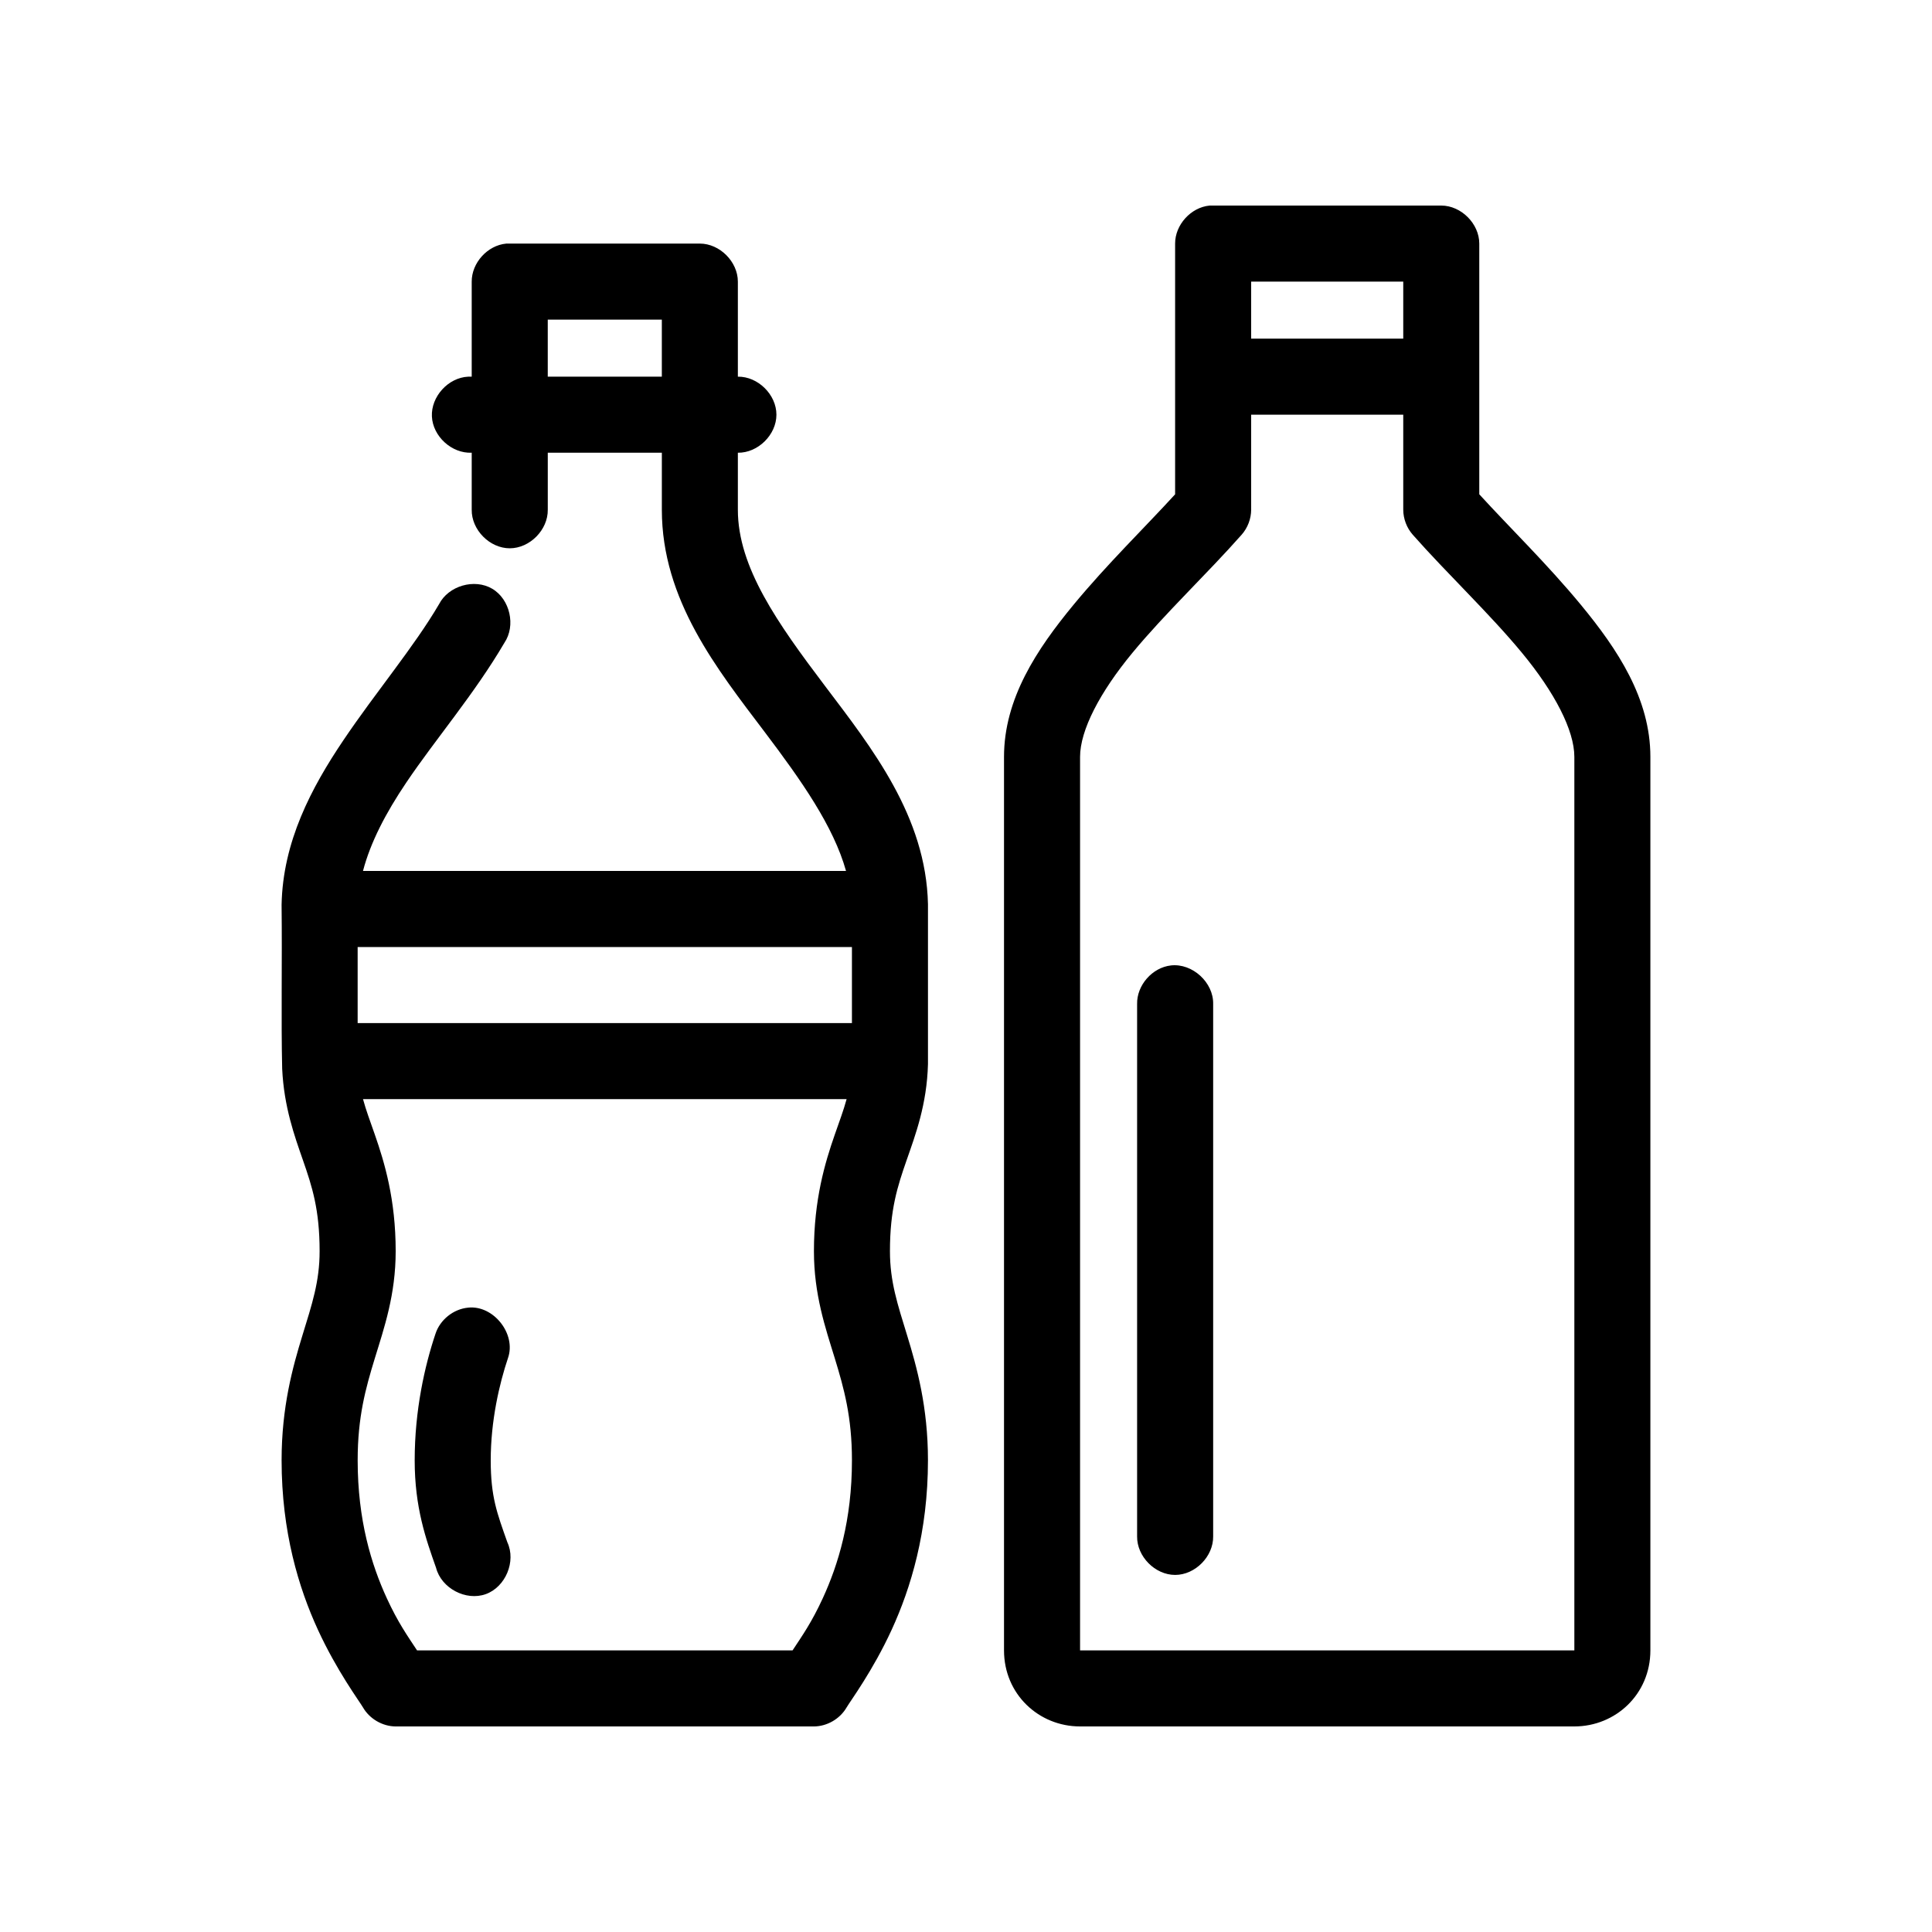 <?xml version="1.0" encoding="UTF-8"?>
<!-- Uploaded to: ICON Repo, www.iconrepo.com, Generator: ICON Repo Mixer Tools -->
<svg fill="#000000" width="800px" height="800px" version="1.1" viewBox="144 144 512 512" xmlns="http://www.w3.org/2000/svg">
 <path d="m464.55 198.48c-4.953 0.469-9.152 5.102-9.133 10.078-0.012 22.199 0 44.285 0 66.441-7.957 8.715-18.008 18.48-26.922 29.277-9.738 11.797-18.422 24.867-18.422 40.305v236.79c0 11.613 9.219 20.152 20.152 20.152h130.99c10.934 0 20.152-8.539 20.152-20.152v-236.79c0-15.438-8.684-28.508-18.422-40.305-8.914-10.797-18.965-20.562-26.922-29.281 0.008-22.227 0-44.203 0-66.441 0-5.277-4.801-10.074-10.078-10.078h-61.402zm-186.41 10.078c-4.953 0.465-9.152 5.098-9.133 10.074v25.191c-0.316-0.016-0.629-0.016-0.945 0-5.277 0.246-9.852 5.273-9.605 10.547 0.246 5.277 5.273 9.852 10.551 9.602v15.113c-0.074 5.324 4.754 10.219 10.078 10.219 5.324 0 10.152-4.894 10.078-10.219v-15.113h30.23v15.113c0 23.898 14.641 42.223 27.238 58.883 9.797 12.961 18.25 24.992 21.57 36.84l-128.01 0.004c2.012-7.668 6.07-15.414 11.496-23.461 7.805-11.582 18.039-23.453 25.977-36.996 3.074-4.539 1.504-11.539-3.219-14.328-4.719-2.789-11.605-0.789-14.102 4.094-6.66 11.363-16.652 23.148-25.348 36.055-8.508 12.621-16.051 26.902-16.375 43.609 0.172 14.922-0.148 30.441 0.156 43.453 0.477 10.109 3.254 17.758 5.512 24.246 2.41 6.922 4.41 13.051 4.41 24.09 0 8.059-1.996 13.984-4.566 22.355-2.57 8.371-5.508 18.938-5.508 33.062 0 19.012 4.562 33.895 9.605 44.871s11.027 18.996 11.965 20.625c1.746 3.027 5.164 5.016 8.66 5.039h110.84c3.496-0.023 6.91-2.012 8.66-5.039 0.938-1.629 6.922-9.648 11.965-20.625 5.035-10.977 9.598-25.859 9.598-44.871 0-14.125-2.941-24.691-5.512-33.062-2.566-8.371-4.562-14.297-4.562-22.355 0-11.039 2-17.168 4.41-24.09 2.352-6.754 5.383-14.766 5.668-25.504 0.012-0.262 0.012-0.523 0-0.789v-41.562c-0.512-23.285-14.871-41.418-27.242-57.781-12.594-16.66-23.141-31.504-23.141-46.758v-15.113c5.324 0.074 10.219-4.754 10.219-10.078s-4.894-10.152-10.219-10.078v-25.191c0-5.277-4.801-10.074-10.078-10.078h-51.324zm197.43 10.074h40.305v15.113h-40.305zm-186.41 10.078h30.23v15.113h-30.23zm186.41 25.191h40.305v25.191c0.012 2.41 0.926 4.805 2.519 6.613 9.117 10.332 20.359 20.902 28.969 31.332 8.609 10.422 13.855 20.48 13.855 27.543v236.79h-130.99v-236.79c0-7.062 5.242-17.121 13.855-27.551 8.613-10.43 19.852-21 28.969-31.332 1.594-1.805 2.508-4.199 2.519-6.609zm-236.79 141.07h130.99v20.152h-130.99zm215.54 4.879c-4.953 0.543-9.082 5.25-8.977 10.23v141.07c-0.074 5.324 4.754 10.219 10.078 10.219s10.152-4.894 10.078-10.219v-141.07c0.125-5.715-5.496-10.859-11.18-10.234zm-214.12 35.426h128.16c-0.805 2.969-1.895 5.844-3.148 9.445-2.57 7.375-5.512 17.152-5.512 30.855 0 11.516 3.043 20.297 5.512 28.34 2.465 8.039 4.562 15.598 4.562 27.078 0 15.883-3.656 27.691-7.715 36.527-2.973 6.469-5.477 9.973-8.027 13.855h-99.504c-2.551-3.883-5.059-7.387-8.031-13.855-4.059-8.836-7.711-20.645-7.711-36.527 0-11.48 2.098-19.039 4.562-27.078 2.469-8.043 5.512-16.824 5.512-28.34 0-13.703-2.941-23.48-5.512-30.859-1.254-3.602-2.344-6.477-3.148-9.445zm27.867 55.262c-3.898 0.359-7.453 3.203-8.66 6.926-2.836 8.445-5.512 20.223-5.512 33.531 0 12.508 2.961 20.836 5.668 28.496 1.395 5.41 7.898 8.855 13.156 6.973 5.258-1.883 8.094-8.68 5.734-13.742-2.738-7.75-4.406-12.02-4.406-21.727 0-10.508 2.293-20.305 4.566-27.078 2.258-6.383-3.816-14.086-10.547-13.383z"/>
</svg>
